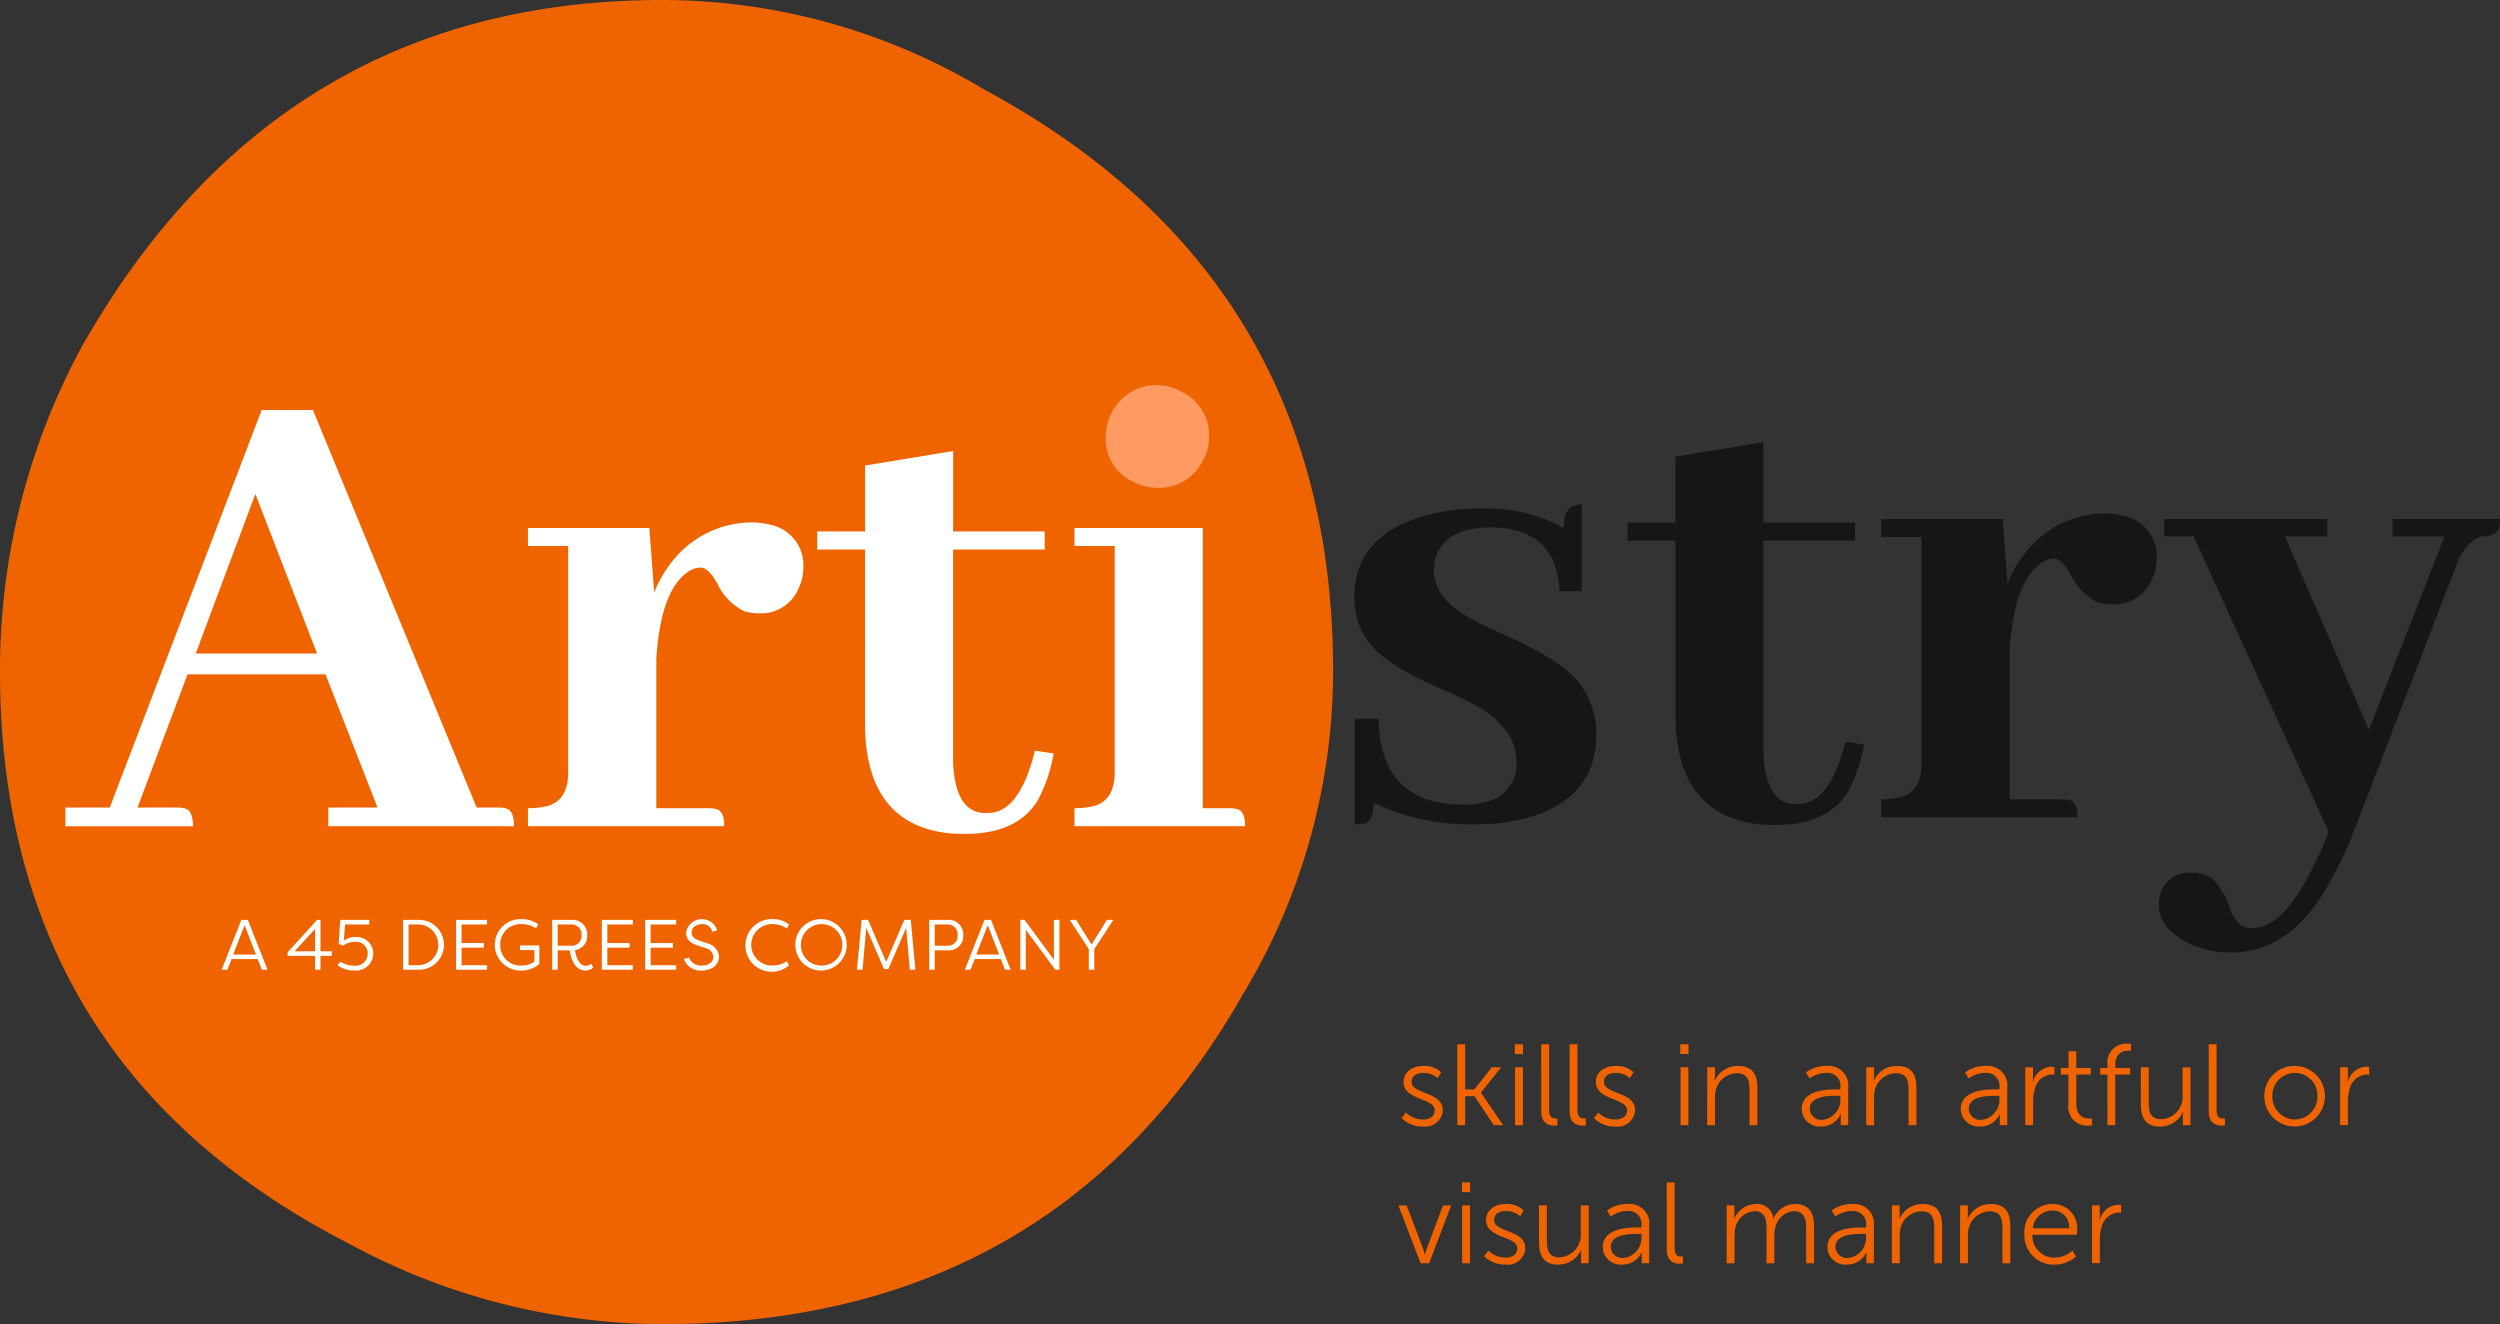 <?xml version="1.0" encoding="UTF-8"?> <svg xmlns="http://www.w3.org/2000/svg" width="222.873" height="118.047" viewBox="0 0 222.873 118.047"><rect x="0" y="0" width="222.873" height="118.047" fill="#333333" stroke="none"/><g id="Group_24425" data-name="Group 24425" transform="translate(0)"><path id="Path_1" data-name="Path 1" d="M110.868,88.535q-16.75,29.518-51.845,29.512a58.957,58.957,0,0,1-27.916-7.178Q0,94.922,0,59.821A60.551,60.551,0,0,1,7.178,31.107Q24.713,0,59.023,0A55.876,55.876,0,0,1,87.737,7.976q31.107,16.75,31.107,51.845a55.808,55.808,0,0,1-7.976,28.714" fill="#f06400"></path><path id="Path_2" data-name="Path 2" d="M143.532,281.221q.8.125.8,1.546h-15.21V281.16a7.256,7.256,0,0,0,1.422-.124q2.163-.371,2.164-3.092V257.788h-3.586V256.18h11.439v24.98h2.288a3.539,3.539,0,0,1,.68.061M106.186,256.49h4.267v-5.874l7.853-1.3v7.173h8.162V258.1H118.3v18.735a9.321,9.321,0,0,0,.124,1.545q.494,3.216,2.782,3.215a4.477,4.477,0,0,0,.742-.062q2.411-.494,3.648-5.5l1.669.248a13.9,13.9,0,0,1-1.36,4.081q-1.794,3.092-6.554,3.091-.742,0-1.484-.062-7.42-.866-7.42-9.831V258.1H106.18ZM97.1,281.221q.8.125.8,1.546H80.4V281.16a7.256,7.256,0,0,0,1.422-.124q2.163-.371,2.164-3.092V257.788H80.4V256.18H91.22l.433,5.75a10.947,10.947,0,0,1,1.978-3.215,9.074,9.074,0,0,1,6.74-3.029,6.354,6.354,0,0,1,1.546.185,3.684,3.684,0,0,1,3.03,3.9,3.938,3.938,0,0,1-.371,1.67,3.612,3.612,0,0,1-3.524,2.349,4.723,4.723,0,0,1-1.36-.185,5.158,5.158,0,0,1-2.411-2.473q-.8-1.422-1.484-1.422a2.048,2.048,0,0,0-.8.186q-2.722,1.423-3.153,7.914v13.35h4.575a3.539,3.539,0,0,1,.68.061m-41-28.071-5.317,14.221H61.6Zm6.5,29.617V281.1h4.39l-4.637-11.872h-12.3L45.593,281.1h3.462a3.54,3.54,0,0,1,.68.062q.8.125.8,1.607H39.162V281.1h3.957l13.54-35.429h4.576L75.827,281.1h1.855a3.533,3.533,0,0,1,.68.062q.8.125.8,1.607Z" transform="translate(-33.334 -209.111)" fill="#fff"></path><path id="Path_3" data-name="Path 3" d="M133.667,554.582l-.368.952h-.514l1.752-4.444h.584l1.752,4.444h-.508l-.368-.952Zm2.178-.406-1.015-2.609-1.016,2.609Z" transform="translate(-113.025 -469.083)" fill="#fff"></path><path id="Path_4" data-name="Path 4" d="M172.31,554.3v-.324l2.628-2.889h.3v2.8h1v.413h-1v1.232h-.482V554.3Zm2.444-.413V551.9l-1.828,1.994Z" transform="translate(-146.669 -469.083)" fill="#fff"></path><path id="Path_5" data-name="Path 5" d="M202.389,554.817a2.2,2.2,0,0,0,1.219.356,1.084,1.084,0,0,0,1.207-1.073,1.042,1.042,0,0,0-1.156-1.054,1.86,1.86,0,0,0-1.047.343l-.387-.172.14-2.127h2.59v.406H202.8l-.114,1.447a1.835,1.835,0,0,1,1.073-.33,1.479,1.479,0,0,1,1.549,1.5,1.525,1.525,0,0,1-1.714,1.486,2.4,2.4,0,0,1-1.479-.47Z" transform="translate(-172.034 -469.083)" fill="#fff"></path><path id="Path_6" data-name="Path 6" d="M242.793,555.535h-1.327v-4.444h1.327a2.224,2.224,0,1,1,0,4.444m0-4.038h-.838v3.632h.838a1.816,1.816,0,1,0,0-3.632" transform="translate(-205.534 -469.083)" fill="#fff"></path><path id="Path_7" data-name="Path 7" d="M275.992,555.535H273.23v-4.444h2.762v.406h-2.273v1.657h1.987v.413h-1.987v1.562h2.273Z" transform="translate(-232.571 -469.083)" fill="#fff"></path><path id="Path_8" data-name="Path 8" d="M296.8,552.926a1.8,1.8,0,0,0,1.9,1.835,1.9,1.9,0,0,0,1.142-.343v-1.035H298.56v-.413h1.727v1.645a2.4,2.4,0,0,1-1.619.59,2.293,2.293,0,1,1,.013-4.584,2.557,2.557,0,0,1,1.5.457l-.19.381a2.2,2.2,0,0,0-1.251-.393,1.818,1.818,0,0,0-1.943,1.86" transform="translate(-252.204 -468.683)" fill="#fff"></path><path id="Path_9" data-name="Path 9" d="M330.791,555.534V551.09h1.822a1.283,1.283,0,0,1,1.3,1.372,1.249,1.249,0,0,1-1.079,1.321c.038.508.343,1.4.946,1.4a.781.781,0,0,0,.5-.184c.057.121.115.229.178.343a1.023,1.023,0,0,1-.7.26c-1.022,0-1.346-1.238-1.39-1.8H331.28v1.733Zm1.727-2.139a.867.867,0,0,0,.889-.94.88.88,0,0,0-.889-.959H331.28v1.9Z" transform="translate(-281.566 -469.083)" fill="#fff"></path><path id="Path_10" data-name="Path 10" d="M363.312,555.535H360.55v-4.444h2.762v.406h-2.273v1.657h1.987v.413h-1.987v1.562h2.273Z" transform="translate(-306.897 -469.083)" fill="#fff"></path><path id="Path_11" data-name="Path 11" d="M389.277,555.535h-2.762v-4.444h2.762v.406H387v1.657h1.987v.413H387v1.562h2.273Z" transform="translate(-328.998 -469.083)" fill="#fff"></path><path id="Path_12" data-name="Path 12" d="M410.366,551.809c0,.222.083.508.654.711l.718.254a1.352,1.352,0,0,1,1.072,1.175c0,.736-.615,1.257-1.536,1.257a1.579,1.579,0,0,1-1.606-1.035l.463-.12a1.139,1.139,0,0,0,1.136.711c.648,0,1.041-.343,1.041-.781a.894.894,0,0,0-.724-.781l-.718-.241c-.844-.273-1-.756-1-1.137a1.434,1.434,0,0,1,2.781-.2l-.444.133a.859.859,0,0,0-.927-.685c-.489,0-.908.273-.908.743" transform="translate(-348.706 -468.683)" fill="#fff"></path><path id="Path_13" data-name="Path 13" d="M449.2,550.621a2.267,2.267,0,0,1,1.454.476l-.191.368a2.19,2.19,0,0,0-1.289-.4,1.848,1.848,0,1,0,.007,3.695,2.186,2.186,0,0,0,1.282-.393l.191.374a2.349,2.349,0,1,1-1.454-4.121" transform="translate(-380.315 -468.683)" fill="#fff"></path><path id="Path_14" data-name="Path 14" d="M478.7,550.621a2.292,2.292,0,1,1-2.3,2.292,2.292,2.292,0,0,1,2.3-2.292m0,4.14a1.848,1.848,0,1,0-1.8-1.848,1.816,1.816,0,0,0,1.8,1.848" transform="translate(-405.501 -468.683)" fill="#fff"></path><path id="Path_15" data-name="Path 15" d="M514.191,551.808l-.33,3.727h-.5l.419-4.444h.572l1.619,3.746,1.613-3.746h.577l.413,4.444h-.5l-.33-3.727-1.581,3.67h-.387Z" transform="translate(-436.967 -469.083)" fill="#fff"></path><path id="Path_16" data-name="Path 16" d="M556.678,555.534V551.09h1.733a1.28,1.28,0,0,1,1.3,1.372,1.254,1.254,0,0,1-1.3,1.34h-1.244v1.733Zm1.638-2.139a.863.863,0,0,0,.889-.94.876.876,0,0,0-.889-.959h-1.149v1.9Z" transform="translate(-473.839 -469.083)" fill="#fff"></path><path id="Path_17" data-name="Path 17" d="M578.876,554.582l-.368.952h-.514l1.752-4.444h.585l1.752,4.444h-.508l-.368-.952Zm2.178-.406-1.016-2.609-1.016,2.609Z" transform="translate(-491.982 -469.083)" fill="#fff"></path><path id="Path_18" data-name="Path 18" d="M611.742,551.973v3.562h-.489v-4.444h.374l2.622,3.549v-3.549h.489v4.444h-.368Z" transform="translate(-520.293 -469.083)" fill="#fff"></path><path id="Path_19" data-name="Path 19" d="M642.936,553.274l1.372-2.184h.546v.039l-1.676,2.571v1.835h-.489V553.7l-1.676-2.571v-.039h.546l1.372,2.184Z" transform="translate(-545.624 -469.083)" fill="#fff"></path><path id="Path_20" data-name="Path 20" d="M671.006,237.572a4.308,4.308,0,0,1-4.019,2.288,4.568,4.568,0,0,1-2.164-.557,4.144,4.144,0,0,1-2.411-3.957,4.7,4.7,0,0,1,.557-2.226,4.479,4.479,0,0,1,6.245-1.793,4.273,4.273,0,0,1,2.411,4.019,4.327,4.327,0,0,1-.618,2.226" transform="translate(-563.839 -196.377)" fill="#ff9a63"></path><path id="Path_21" data-name="Path 21" d="M840.053,642.72a2.214,2.214,0,0,0,1.539.626c.554,0,1.036-.277,1.036-.821,0-1.129-2.779-.851-2.779-2.533,0-.923.831-1.426,1.764-1.426a2.171,2.171,0,0,1,1.59.564l-.318.534a1.83,1.83,0,0,0-1.292-.472c-.523,0-1.026.226-1.026.8,0,1.138,2.78.831,2.78,2.533a1.565,1.565,0,0,1-1.764,1.446,2.629,2.629,0,0,1-1.908-.749Z" transform="translate(-714.722 -543.541)" fill="#f06400"></path><path id="Path_22" data-name="Path 22" d="M873.04,625.607h.7v4.021h.821l1.549-1.969h.841l-1.795,2.246v.021l1.969,2.893h-.831l-1.723-2.585h-.831v2.585h-.7Z" transform="translate(-743.123 -532.511)" fill="#f06400"></path><path id="Path_23" data-name="Path 23" d="M907.511,625.607h.728v.872h-.728Zm.021,2.052h.7v5.159h-.7Z" transform="translate(-772.465 -532.511)" fill="#f06400"></path><path id="Path_24" data-name="Path 24" d="M923.3,625.607h.7v5.836c0,.677.308.78.574.78a1.6,1.6,0,0,0,.175-.01v.626a1.77,1.77,0,0,1-.256.021c-.431,0-1.19-.133-1.19-1.262Z" transform="translate(-785.901 -532.511)" fill="#f06400"></path><path id="Path_25" data-name="Path 25" d="M940.325,625.607h.7v5.836c0,.677.308.78.574.78a1.6,1.6,0,0,0,.175-.01v.626a1.78,1.78,0,0,1-.256.021c-.431,0-1.19-.133-1.19-1.262Z" transform="translate(-800.396 -532.511)" fill="#f06400"></path><path id="Path_26" data-name="Path 26" d="M955.251,642.72a2.214,2.214,0,0,0,1.539.626c.554,0,1.036-.277,1.036-.821,0-1.129-2.779-.851-2.779-2.533,0-.923.831-1.426,1.764-1.426a2.171,2.171,0,0,1,1.59.564l-.318.534a1.83,1.83,0,0,0-1.292-.472c-.523,0-1.026.226-1.026.8,0,1.138,2.78.831,2.78,2.533a1.565,1.565,0,0,1-1.764,1.446,2.629,2.629,0,0,1-1.908-.749Z" transform="translate(-812.777 -543.541)" fill="#f06400"></path><path id="Path_27" data-name="Path 27" d="M1006.646,625.607h.728v.872h-.728Zm.021,2.052h.7v5.159h-.7Z" transform="translate(-856.847 -532.511)" fill="#f06400"></path><path id="Path_28" data-name="Path 28" d="M1022.777,638.689h.687v.769a4.036,4.036,0,0,1-.021.41h.021a2.2,2.2,0,0,1,2.061-1.3c1.272,0,1.723.728,1.723,2v3.282h-.7v-3.1c0-.81-.123-1.528-1.118-1.528a1.961,1.961,0,0,0-1.877,1.457,2.569,2.569,0,0,0-.082.7v2.472h-.7Z" transform="translate(-870.578 -543.541)" fill="#f06400"></path><path id="Path_29" data-name="Path 29" d="M1082.534,640.659h.287v-.134a1.159,1.159,0,0,0-1.282-1.333,2.51,2.51,0,0,0-1.456.493l-.328-.534a2.965,2.965,0,0,1,1.836-.585,1.757,1.757,0,0,1,1.928,1.98v3.3h-.667v-.564a4.066,4.066,0,0,1,.021-.431h-.021a1.862,1.862,0,0,1-1.723,1.118,1.6,1.6,0,0,1-1.754-1.529c0-1.743,2.267-1.784,3.159-1.784m-1.292,2.718a1.8,1.8,0,0,0,1.58-1.918v-.226h-.3c-.81,0-2.431.031-2.431,1.169a1.025,1.025,0,0,0,1.149.974" transform="translate(-918.754 -543.541)" fill="#f06400"></path><path id="Path_30" data-name="Path 30" d="M1118.05,638.689h.687v.769a4.036,4.036,0,0,1-.021.41h.021a2.2,2.2,0,0,1,2.061-1.3c1.272,0,1.723.728,1.723,2v3.282h-.7v-3.1c0-.81-.123-1.528-1.118-1.528a1.961,1.961,0,0,0-1.877,1.457,2.569,2.569,0,0,0-.082.7v2.472h-.7Z" transform="translate(-951.674 -543.541)" fill="#f06400"></path><path id="Path_31" data-name="Path 31" d="M1177.807,640.659h.287v-.134a1.159,1.159,0,0,0-1.282-1.333,2.511,2.511,0,0,0-1.456.493l-.328-.534a2.965,2.965,0,0,1,1.836-.585,1.757,1.757,0,0,1,1.928,1.98v3.3h-.667v-.564a4.066,4.066,0,0,1,.021-.431h-.021a1.862,1.862,0,0,1-1.723,1.118,1.6,1.6,0,0,1-1.754-1.529c0-1.743,2.267-1.784,3.159-1.784m-1.292,2.718a1.8,1.8,0,0,0,1.58-1.918v-.226h-.3c-.81,0-2.431.031-2.431,1.169a1.025,1.025,0,0,0,1.149.974" transform="translate(-999.849 -543.541)" fill="#f06400"></path><path id="Path_32" data-name="Path 32" d="M1213.323,639.1h.687v.913a4.062,4.062,0,0,1-.021.41h.021a1.759,1.759,0,0,1,1.631-1.375,1.394,1.394,0,0,1,.277.031v.687a1.754,1.754,0,0,0-.256-.021,1.653,1.653,0,0,0-1.5,1.333,3.4,3.4,0,0,0-.143,1v2.174h-.7Z" transform="translate(-1032.769 -543.952)" fill="#f06400"></path><path id="Path_33" data-name="Path 33" d="M1235.3,631.884h-.677V631.3h.687v-1.488h.69V631.3h1.293v.585H1236v2.564c0,1.21.77,1.364,1.159,1.364a1.2,1.2,0,0,0,.236-.021v.626a1.83,1.83,0,0,1-.3.021,1.676,1.676,0,0,1-1.8-1.918Z" transform="translate(-1050.901 -536.09)" fill="#f06400"></path><path id="Path_34" data-name="Path 34" d="M1258.847,628.011h-.646v-.585h.646v-.247a1.684,1.684,0,0,1,1.785-1.918,2.123,2.123,0,0,1,.318.021v.626a1.381,1.381,0,0,0-.247-.021c-.4,0-1.159.144-1.159,1.292v.247h1.323v.585h-1.323v4.513h-.7Z" transform="translate(-1070.969 -532.217)" fill="#f06400"></path><path id="Path_35" data-name="Path 35" d="M1282.534,639.394h.7v3.1c0,.811.123,1.529,1.118,1.529a2,2,0,0,0,1.908-2.154V639.4h.7v5.159h-.677v-.769a4.062,4.062,0,0,1,.021-.41h-.021a2.2,2.2,0,0,1-2.021,1.3c-1.21,0-1.723-.657-1.723-2Z" transform="translate(-1091.681 -544.246)" fill="#f06400"></path><path id="Path_36" data-name="Path 36" d="M1323.212,625.607h.7v5.836c0,.677.308.78.574.78a1.578,1.578,0,0,0,.174-.01v.626a1.772,1.772,0,0,1-.256.021c-.431,0-1.19-.133-1.19-1.262Z" transform="translate(-1126.306 -532.511)" fill="#f06400"></path><path id="Path_37" data-name="Path 37" d="M1359.238,638.565a2.7,2.7,0,1,1-2.729,2.677,2.671,2.671,0,0,1,2.729-2.677m0,4.78a2.036,2.036,0,0,0,2.01-2.1,2.011,2.011,0,1,0-4.021,0,2.036,2.036,0,0,0,2.011,2.1" transform="translate(-1154.648 -543.54)" fill="#f06400"></path><path id="Path_38" data-name="Path 38" d="M1401.94,639.1h.687v.913a4.062,4.062,0,0,1-.021.41h.021a1.759,1.759,0,0,1,1.631-1.375,1.4,1.4,0,0,1,.277.031v.687a1.754,1.754,0,0,0-.256-.021,1.653,1.653,0,0,0-1.5,1.333,3.4,3.4,0,0,0-.143,1v2.174h-.7Z" transform="translate(-1193.318 -543.952)" fill="#f06400"></path><path id="Path_39" data-name="Path 39" d="M837.744,722.123h.739l1.436,3.785c.092.256.174.615.174.615h.021a5.643,5.643,0,0,1,.185-.615l1.425-3.785h.728l-1.969,5.159h-.759Z" transform="translate(-713.08 -614.664)" fill="#f06400"></path><path id="Path_40" data-name="Path 40" d="M875.8,708.336h.728v.872H875.8Zm.021,2.052h.7v5.159h-.7Z" transform="translate(-745.471 -602.929)" fill="#f06400"></path><path id="Path_41" data-name="Path 41" d="M889.482,725.448a2.214,2.214,0,0,0,1.539.626c.554,0,1.035-.277,1.035-.821,0-1.129-2.779-.851-2.779-2.533,0-.923.83-1.426,1.764-1.426a2.171,2.171,0,0,1,1.59.564l-.318.534a1.83,1.83,0,0,0-1.292-.472c-.524,0-1.026.226-1.026.8,0,1.138,2.779.831,2.779,2.533a1.565,1.565,0,0,1-1.764,1.446,2.628,2.628,0,0,1-1.908-.749Z" transform="translate(-756.795 -613.959)" fill="#f06400"></path><path id="Path_42" data-name="Path 42" d="M921.988,722.123h.7v3.1c0,.811.123,1.529,1.118,1.529a2,2,0,0,0,1.908-2.154v-2.472h.7v5.159h-.677v-.77c0-.225.02-.41.02-.41h-.02a2.207,2.207,0,0,1-2.021,1.3c-1.211,0-1.723-.657-1.723-2Z" transform="translate(-784.787 -614.664)" fill="#f06400"></path><path id="Path_43" data-name="Path 43" d="M963.339,723.388h.287v-.134a1.159,1.159,0,0,0-1.282-1.333,2.511,2.511,0,0,0-1.456.493l-.328-.534a2.965,2.965,0,0,1,1.836-.585,1.757,1.757,0,0,1,1.928,1.98v3.3h-.667v-.564a4.083,4.083,0,0,1,.021-.431h-.021a1.862,1.862,0,0,1-1.723,1.118,1.6,1.6,0,0,1-1.754-1.529c0-1.743,2.267-1.784,3.159-1.784m-1.292,2.718a1.8,1.8,0,0,0,1.58-1.918v-.226h-.3c-.81,0-2.431.031-2.431,1.169a1.025,1.025,0,0,0,1.149.974" transform="translate(-817.296 -613.959)" fill="#f06400"></path><path id="Path_44" data-name="Path 44" d="M998.51,708.336h.7v5.836c0,.677.308.78.574.78a1.58,1.58,0,0,0,.174-.01v.626a1.754,1.754,0,0,1-.256.021c-.431,0-1.19-.134-1.19-1.262Z" transform="translate(-849.922 -602.929)" fill="#f06400"></path><path id="Path_45" data-name="Path 45" d="M1034.427,721.418h.687v.769a4.036,4.036,0,0,1-.021.41h.021a2.108,2.108,0,0,1,1.867-1.3,1.428,1.428,0,0,1,1.6,1.292h.021a2.1,2.1,0,0,1,1.9-1.292c1.251,0,1.713.728,1.713,2v3.282h-.7v-3.108c0-.841-.174-1.539-1.118-1.539a1.836,1.836,0,0,0-1.631,1.457,2.462,2.462,0,0,0-.092.748v2.442h-.7v-3.108c0-.779-.113-1.539-1.087-1.539a1.9,1.9,0,0,0-1.693,1.518,3.023,3.023,0,0,0-.071.687v2.442h-.7Z" transform="translate(-880.494 -613.959)" fill="#f06400"></path><path id="Path_46" data-name="Path 46" d="M1097.906,723.388h.287v-.134a1.159,1.159,0,0,0-1.282-1.333,2.51,2.51,0,0,0-1.457.493l-.328-.534a2.965,2.965,0,0,1,1.836-.585,1.757,1.757,0,0,1,1.928,1.98v3.3h-.667v-.564a4.1,4.1,0,0,1,.021-.431h-.021a1.863,1.863,0,0,1-1.723,1.118,1.6,1.6,0,0,1-1.754-1.529c0-1.743,2.267-1.784,3.16-1.784m-1.292,2.718a1.8,1.8,0,0,0,1.58-1.918v-.226h-.3c-.811,0-2.431.031-2.431,1.169a1.025,1.025,0,0,0,1.149.974" transform="translate(-931.837 -613.959)" fill="#f06400"></path><path id="Path_47" data-name="Path 47" d="M1133.422,721.418h.687v.769a4.036,4.036,0,0,1-.021.41h.021a2.2,2.2,0,0,1,2.062-1.3c1.272,0,1.723.728,1.723,2v3.282h-.7v-3.1c0-.81-.123-1.528-1.118-1.528a1.961,1.961,0,0,0-1.877,1.457,2.554,2.554,0,0,0-.082.7v2.472h-.7Z" transform="translate(-964.758 -613.959)" fill="#f06400"></path><path id="Path_48" data-name="Path 48" d="M1174.3,721.418h.687v.769a4.036,4.036,0,0,1-.021.41h.021a2.2,2.2,0,0,1,2.062-1.3c1.272,0,1.723.728,1.723,2v3.282h-.7v-3.1c0-.81-.123-1.528-1.118-1.528a1.96,1.96,0,0,0-1.877,1.457,2.544,2.544,0,0,0-.082.7v2.472h-.7Z" transform="translate(-999.556 -613.959)" fill="#f06400"></path><path id="Path_49" data-name="Path 49" d="M1215.315,721.295a2.15,2.15,0,0,1,2.154,2.38c0,.123-.02.359-.02.359h-3.959a1.943,1.943,0,0,0,2,2.041,2.4,2.4,0,0,0,1.569-.626l.318.534a2.958,2.958,0,0,1-1.908.718,2.608,2.608,0,0,1-2.7-2.7,2.518,2.518,0,0,1,2.544-2.708m1.447,2.165a1.452,1.452,0,0,0-1.467-1.58,1.749,1.749,0,0,0-1.774,1.58Z" transform="translate(-1032.299 -613.959)" fill="#f06400"></path><path id="Path_50" data-name="Path 50" d="M1253.307,721.829h.687v.913a4.062,4.062,0,0,1-.021.41h.021a1.759,1.759,0,0,1,1.631-1.375,1.39,1.39,0,0,1,.277.031v.687a1.746,1.746,0,0,0-.256-.021,1.653,1.653,0,0,0-1.5,1.333,3.4,3.4,0,0,0-.144,1v2.174h-.7Z" transform="translate(-1066.803 -614.371)" fill="#f06400"></path><path id="Path_51" data-name="Path 51" d="M892.5,307.911q2.72-.99,5.688-8.347l-12.057-26.34h-2.6v-1.546h14.53v1.546H894.29l7.481,17.251,6.739-17.251h-4.637v-1.546h9.584a3.188,3.188,0,0,1-.061.618q-.125.927-1.484.927-.99.125-2.041,1.793L900.6,299.069a33.267,33.267,0,0,1-2.473,5.255q-3.4,6-8.594,6a8.377,8.377,0,0,1-4.019-.927q-2.473-1.3-2.473-3.339a3.851,3.851,0,0,1,.124-.928,2.672,2.672,0,0,1,2.844-1.917,3.182,3.182,0,0,1,1.855.557,7.4,7.4,0,0,1,1.546,2.72q.679,1.67,1.793,1.67a3.821,3.821,0,0,0,1.3-.247M875,296.719q.8.125.8,1.546H858.3v-1.608a7.271,7.271,0,0,0,1.422-.124q2.163-.371,2.164-3.091V273.286H858.3v-1.608h10.821l.433,5.75a10.942,10.942,0,0,1,1.978-3.215,9.072,9.072,0,0,1,6.74-3.03,6.355,6.355,0,0,1,1.546.186,3.683,3.683,0,0,1,3.03,3.9,3.936,3.936,0,0,1-.371,1.669,3.612,3.612,0,0,1-3.524,2.35,4.716,4.716,0,0,1-1.36-.186,5.154,5.154,0,0,1-2.411-2.473q-.8-1.422-1.484-1.422a2.052,2.052,0,0,0-.8.185q-2.721,1.423-3.153,7.914v13.355h4.575a3.525,3.525,0,0,1,.68.062m-39.324-24.732h4.266v-5.874l7.852-1.3v7.172h8.162V273.6H847.8v18.735a9.3,9.3,0,0,0,.124,1.546q.494,3.215,2.782,3.215a4.475,4.475,0,0,0,.741-.062q2.412-.5,3.649-5.5l1.669.247a13.9,13.9,0,0,1-1.36,4.081q-1.794,3.093-6.554,3.092c-.495,0-.989-.022-1.484-.062q-7.42-.866-7.42-9.831V273.6h-4.266Zm-22.2,17.5h-2.1v9.4a5.417,5.417,0,0,0,.866-.062q.8-.248.8-1.855a19.77,19.77,0,0,0,9.151,1.917,16.607,16.607,0,0,0,5.132-.742q5.564-1.855,5.565-7.234a7.319,7.319,0,0,0-1.855-5.009q-1.608-1.793-6.43-3.957a24.815,24.815,0,0,1-2.473-1.175q-3.71-1.855-3.71-4.514a4.29,4.29,0,0,1,.185-1.237q.928-2.6,4.885-2.6,5.873.062,6.121,5.688H831.6V270.38a2.038,2.038,0,0,0-.495.062q-1.113.186-1.113,2.04a14,14,0,0,0-7.543-1.732,16.97,16.97,0,0,0-5.379.8q-5.75,1.855-5.75,7.111a6.481,6.481,0,0,0,1.607,4.39q1.484,1.732,6.121,3.772a28.169,28.169,0,0,1,2.783,1.3q3.956,2.1,3.957,5.255a5.83,5.83,0,0,1-.062.8q-.619,2.967-4.761,2.968-7.358-.061-7.481-7.667" transform="translate(-690.584 -225.408)" fill="#161615"></path></g></svg> 